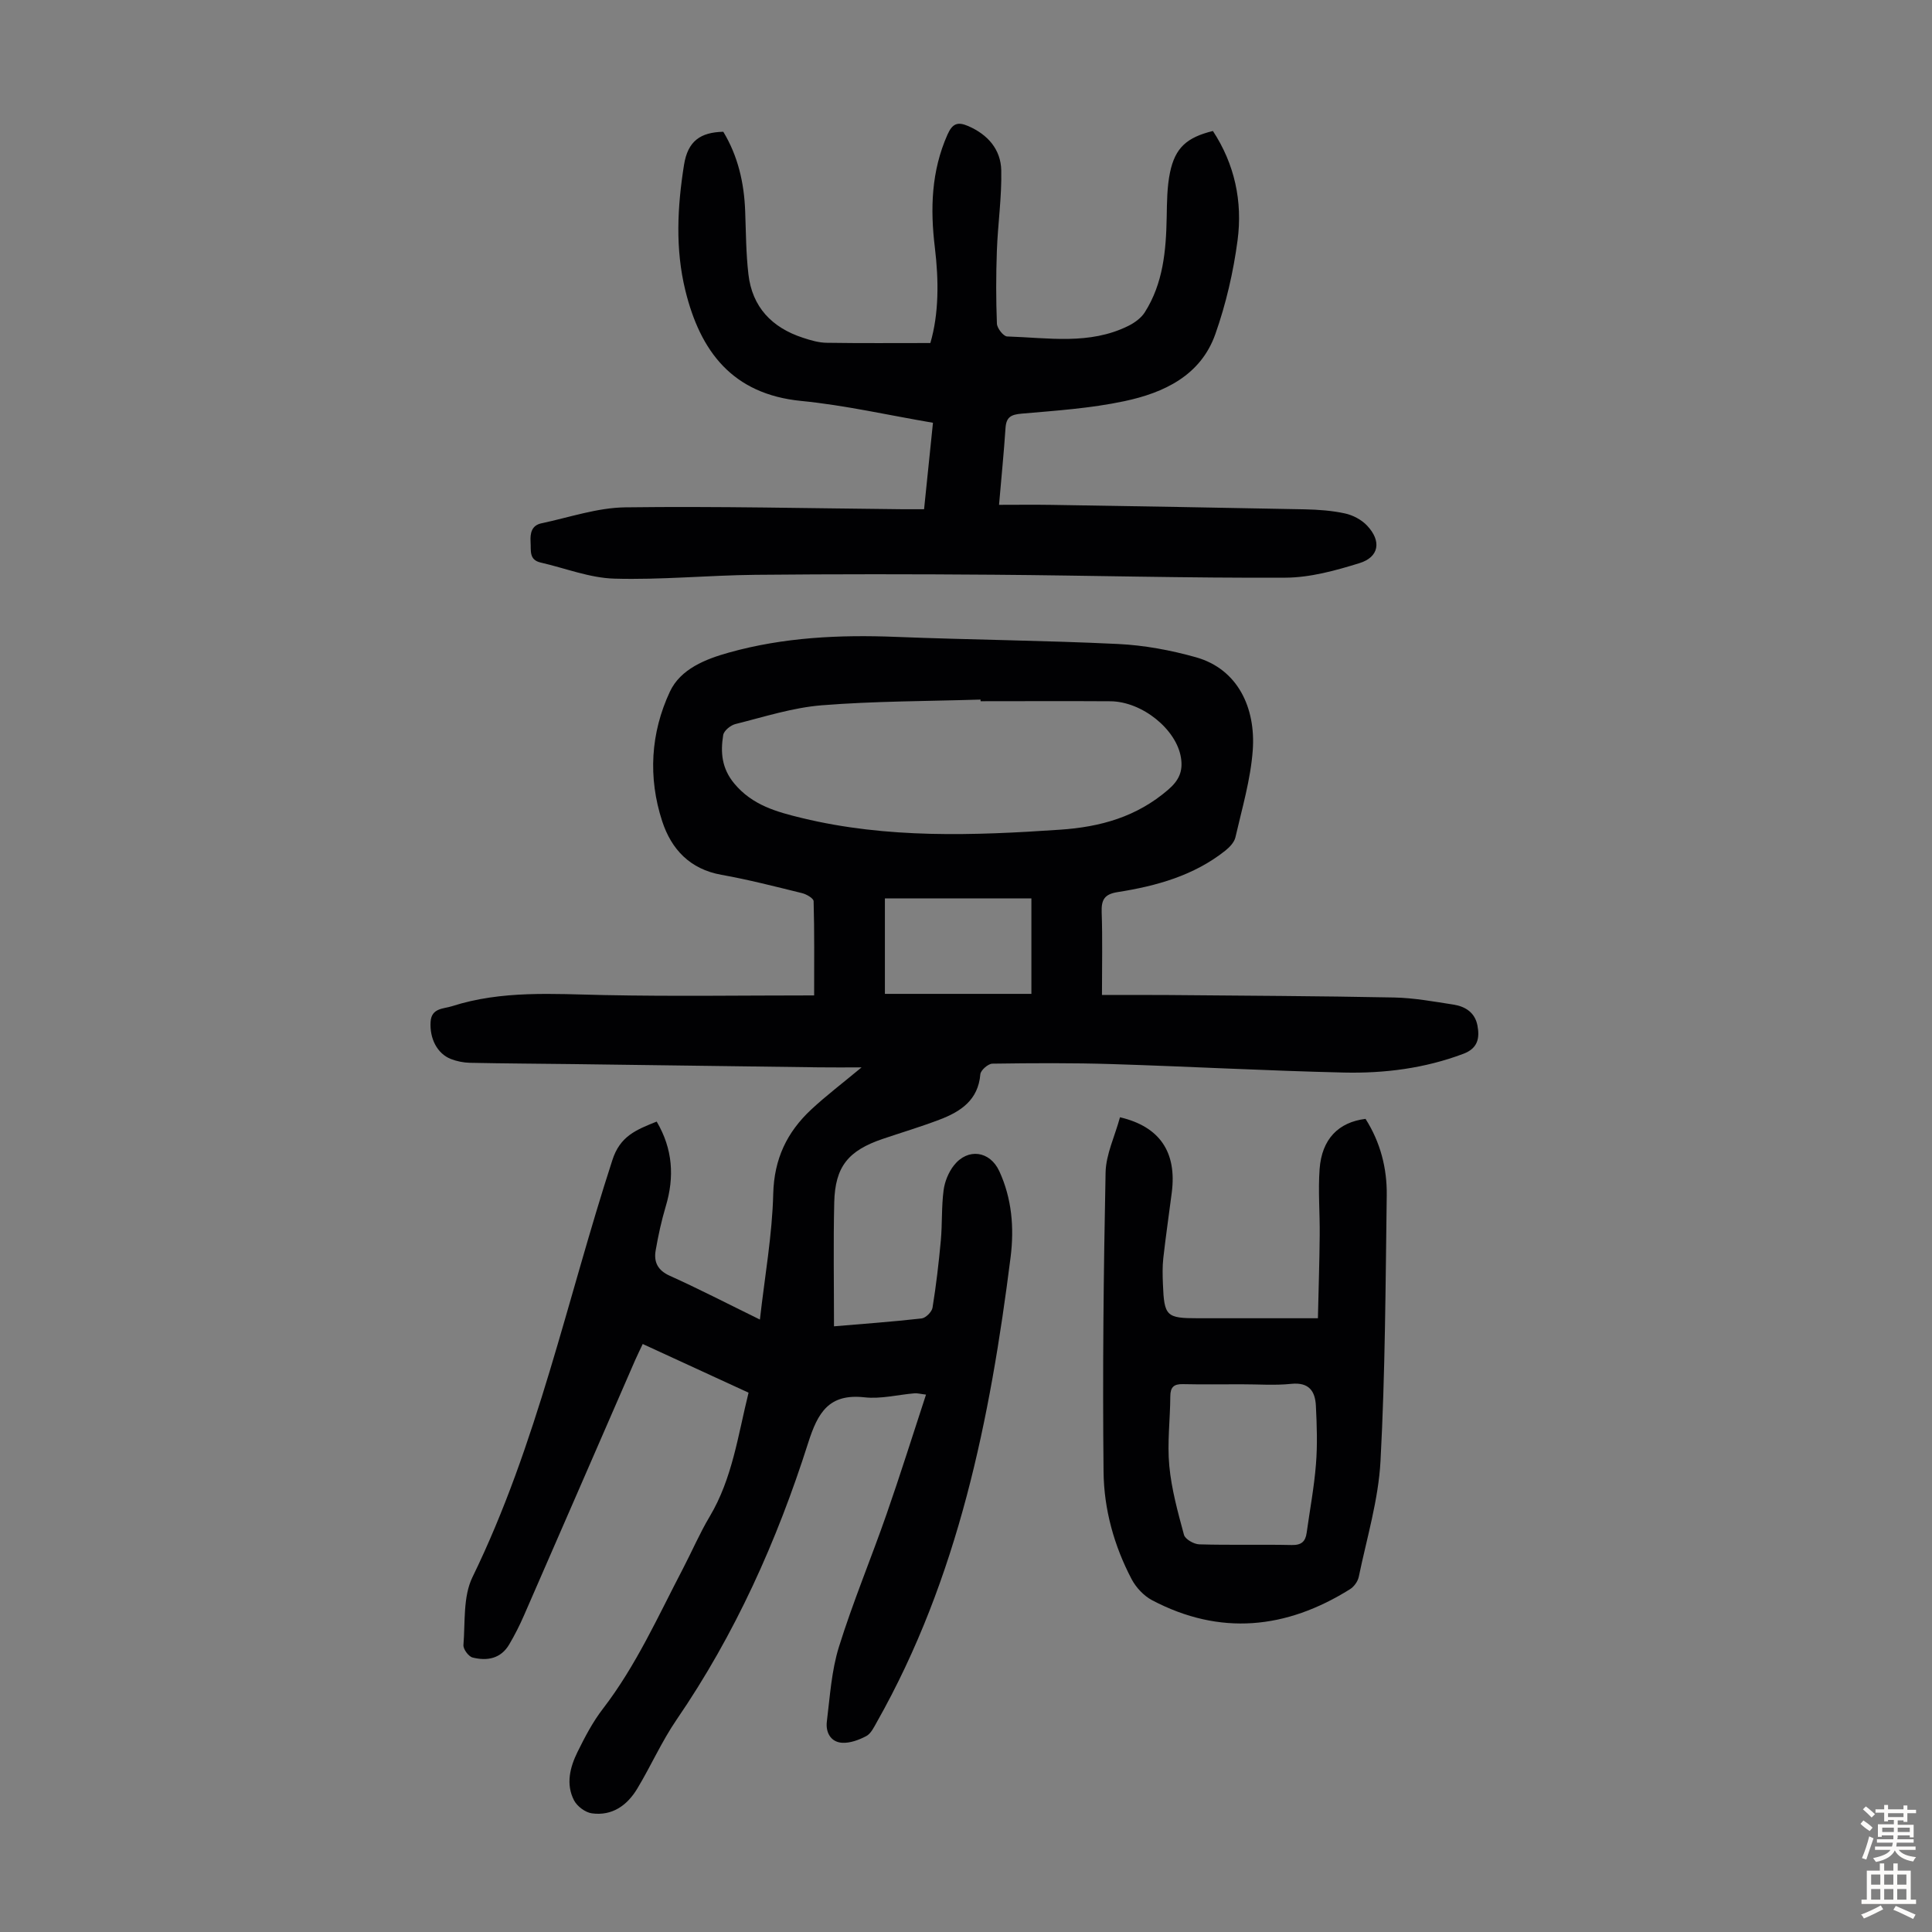 <svg enable-background="new 0 0 400 400" viewBox="0 0 400 400" xmlns="http://www.w3.org/2000/svg"><rect x="0" y="0" width="400" height="400" fill="#808080" stroke="none"/><g fill="#010103"><path d="m135.96 232.21c3.34 5.68 3.7 11.45 1.88 17.54-.89 2.98-1.56 6.05-2.09 9.13-.42 2.41.42 4.14 2.95 5.27 6 2.7 11.85 5.73 18.63 9.05 1.02-9.03 2.55-17.52 2.76-26.04.18-7.22 2.84-12.76 7.86-17.44 3.1-2.89 6.5-5.46 10.43-8.73-3.36 0-6.16.03-8.97-.01-16.9-.22-33.79-.45-50.69-.67-7.15-.09-14.3-.12-21.45-.27-1.31-.03-2.69-.31-3.91-.78-2.84-1.11-4.43-4.24-4.21-7.71.18-2.88 2.7-2.67 4.41-3.22 10.33-3.32 20.96-2.53 31.6-2.31 14.3.29 28.6.07 43.4.07 0-6.86.07-13.19-.11-19.51-.02-.6-1.49-1.45-2.41-1.67-5.53-1.36-11.07-2.79-16.67-3.79-6.52-1.16-10.37-5.28-12.27-11.09-2.96-9.06-2.4-18.3 1.6-26.84 2.19-4.68 7.35-6.73 12.24-8.09 11.31-3.16 22.89-3.71 34.59-3.24 15.31.61 30.65.73 45.95 1.47 5.42.26 10.9 1.28 16.13 2.75 8.73 2.46 12.39 10.56 11.76 19.24-.44 6.07-2.22 12.06-3.59 18.04-.24 1.04-1.22 2.06-2.11 2.77-6.52 5.17-14.27 7.31-22.28 8.57-2.74.43-3.39 1.6-3.3 4.17.19 5.46.06 10.94.06 17.13 4.73 0 9.26-.03 13.8.01 15.56.14 31.12.2 46.67.51 4.11.08 8.22.84 12.3 1.47 2.46.38 4.46 1.65 4.97 4.33.5 2.63.07 4.74-2.92 5.86-7.99 3.01-16.31 4.07-24.72 3.88-15.99-.37-31.97-1.25-47.95-1.75-8.28-.26-16.56-.21-24.84-.09-.88.01-2.42 1.36-2.49 2.19-.44 5.36-4.07 7.73-8.42 9.39-3.86 1.47-7.83 2.66-11.74 3.98-7.19 2.43-9.91 5.74-10.09 13.17-.2 8.47-.05 16.94-.05 25.65 5.72-.49 11.94-.93 18.14-1.63.86-.1 2.12-1.36 2.26-2.23.75-4.62 1.29-9.27 1.72-13.93.31-3.45.12-6.95.57-10.37.23-1.79 1.02-3.73 2.13-5.15 2.9-3.68 7.47-3 9.4 1.18 2.62 5.68 3.1 11.74 2.35 17.76-4.23 33.53-10.81 66.43-27.71 96.33-.6 1.06-1.21 2.37-2.18 2.88-1.52.8-3.37 1.49-5.03 1.38-2.38-.16-3.4-2.22-3.13-4.39.64-5.18.96-10.52 2.5-15.46 2.89-9.27 6.65-18.26 9.85-27.44 2.83-8.1 5.39-16.3 8.18-24.79-1.18-.14-1.79-.32-2.38-.27-3.46.29-6.97 1.21-10.35.83-7.38-.82-9.67 3.16-11.66 9.41-6.46 20.31-15.13 39.64-27.25 57.33-3.08 4.5-5.31 9.57-8.13 14.26-2.09 3.48-5.2 5.72-9.43 5.13-1.35-.19-3.03-1.45-3.67-2.68-1.73-3.34-.85-6.84.71-10.01 1.53-3.1 3.16-6.23 5.26-8.95 6.88-8.94 11.43-19.17 16.6-29.06 1.86-3.57 3.45-7.29 5.51-10.74 4.69-7.87 5.85-16.76 8.05-25.65-7.3-3.36-14.48-6.66-21.91-10.08-.56 1.2-1.1 2.27-1.58 3.37-7.67 17.62-15.33 35.25-23.02 52.86-.89 2.04-1.91 4.05-3.04 5.97-1.74 2.96-4.58 3.47-7.59 2.71-.83-.21-1.95-1.73-1.89-2.57.38-4.74-.1-10.03 1.87-14.07 13.42-27.53 19.57-57.45 28.95-86.3 1.59-5.03 4.96-6.32 9.19-8.02zm67.06-87.03c0-.11-.01-.22-.01-.34-10.95.34-21.94.31-32.85 1.18-6.04.48-11.98 2.41-17.91 3.89-1 .25-2.38 1.38-2.52 2.28-.58 3.57-.32 6.89 2.3 10.04 3.75 4.51 8.83 5.88 14.03 7.14 17.64 4.27 35.49 3.63 53.41 2.41 8.42-.57 15.88-2.67 22.39-8.28 2.29-1.97 3.07-3.86 2.65-6.59-.9-5.88-8.02-11.67-14.62-11.72-8.96-.06-17.92-.01-26.87-.01zm-19.81 60.59h30.33c0-6.82 0-13.04 0-19.77-10.23 0-20.29 0-30.33 0z"/><path d="m149.75 27.28c3.02 4.99 4.32 10.56 4.53 16.45.16 4.35.17 8.73.67 13.04.78 6.82 4.88 11.07 11.29 13.16 1.58.52 3.26 1.02 4.91 1.04 7.01.11 14.03.05 21.47.05 1.76-6 1.77-12.88.93-19.79-.97-8-.74-15.8 2.61-23.35 1.02-2.31 2.11-2.73 4.3-1.78 4.08 1.77 6.74 4.85 6.84 9.16.12 5.55-.71 11.12-.91 16.68-.18 5.02-.19 10.05.01 15.07.04.95 1.35 2.63 2.12 2.65 8.43.26 17.03 1.81 25.07-2.18 1.3-.64 2.66-1.62 3.42-2.81 3.81-5.99 4.41-12.77 4.54-19.65.06-3.11.06-6.29.69-9.32 1.07-5.13 3.5-7.26 8.88-8.58 4.51 6.87 6.16 14.6 5.11 22.6-.87 6.58-2.4 13.2-4.61 19.46-3.03 8.58-10.66 12.15-18.84 13.88-6.96 1.48-14.15 1.96-21.26 2.58-2.22.19-3.19.72-3.34 2.99-.33 5.02-.84 10.03-1.34 15.89 3.7 0 7.32-.05 10.94.01 17.45.28 34.9.57 52.35.92 2.79.06 5.62.26 8.33.85 1.65.36 3.42 1.29 4.57 2.51 3.04 3.21 2.52 6.53-1.59 7.79-4.95 1.53-10.18 2.98-15.29 3-20.14.1-40.28-.46-60.43-.61-16.46-.13-32.92-.14-49.38.02-9.73.1-19.47 1.07-29.17.79-5.11-.15-10.15-2.17-15.23-3.33-2.47-.57-1.97-2.5-2.09-4.26-.12-1.88.25-3.45 2.27-3.87 5.77-1.22 11.55-3.23 17.35-3.3 19.13-.25 38.27.21 57.4.39 1.33.01 2.66 0 4.45 0 .62-5.99 1.21-11.81 1.84-17.9-9.24-1.57-18.2-3.63-27.28-4.52-14.26-1.4-20.91-10.29-23.99-22.89-2.1-8.57-1.66-17.26-.27-26 .79-4.93 3.4-6.73 8.13-6.84z"/><path d="m231.88 231.32c8.31 1.94 11.77 7.29 10.73 15.53-.58 4.54-1.25 9.08-1.76 13.63-.2 1.77-.15 3.58-.08 5.36.26 6.68.7 7.09 7.28 7.09h24.81c.13-5.88.32-11.53.37-17.17.05-4.58-.35-9.18-.02-13.73.46-6.19 3.89-9.69 9.51-10.38 3.06 4.81 4.47 10.21 4.39 15.85-.25 18.33-.31 36.68-1.29 54.98-.43 8.05-2.85 16-4.5 23.98-.2.96-.98 2.05-1.82 2.57-13.22 8.27-26.91 9.68-40.97 2.28-1.72-.91-3.33-2.63-4.24-4.36-3.64-6.92-5.73-14.49-5.81-22.2-.22-20.68 0-41.36.42-62.03.09-3.76 1.92-7.48 2.98-11.4zm25.08 55.28c-4.03 0-8.05.06-12.08-.03-1.86-.04-2.57.64-2.58 2.52-.03 4.81-.66 9.65-.21 14.4.45 4.82 1.77 9.59 3.04 14.28.25.91 2.05 1.94 3.17 1.97 6.37.19 12.75 0 19.12.14 2.01.05 2.86-.71 3.11-2.53.66-4.75 1.56-9.49 1.93-14.26.32-3.99.18-8.03-.02-12.04-.15-3.03-1.43-4.91-5.09-4.54-3.43.36-6.92.08-10.39.09z"/></g><path d="m385.2 377.6.6-.7c.6.4 1.3.9 1.9 1.5l-.6.7c-.8-.5-1.4-1-1.9-1.5zm.3 7.1c.6-1.4 1.1-2.9 1.5-4.5.3.1.6.3.9.4-.5 1.4-1 2.9-1.5 4.4zm.2-10.1.6-.6c.7.5 1.3 1.1 1.9 1.6l-.7.7c-.6-.6-1.2-1.2-1.8-1.7zm8.4-.8h.8v.9h1.8v.7h-1.8v1.8h-.8v-.3h-1.2v.9h3.3v2.6h-.8v-.4h-2.5c0 .3 0 .6-.1.8h3.4v.7h-3.5c0 .3-.1.6-.1.8h4v.7h-3.5c.7.9 1.9 1.3 3.6 1.5-.2.2-.4.5-.6.9-1.9-.3-3.2-1.1-3.8-2.3-.5 1.1-1.8 2-3.9 2.4-.2-.3-.4-.5-.6-.8 1.9-.4 3.1-.9 3.6-1.7h-3.2v-.7h3.5c.1-.2.1-.5.2-.8h-3.3v-.7h3.4c0-.2 0-.5 0-.8h-2.4v.3h-.8v-2.6h3.3v-.9h-1.2v.3h-.8v-1.8h-1.8v-.7h1.8v-.9h.8v.9h3.2zm-4.4 5.5h2.4c0-.3 0-.6 0-.9h-2.4zm1.2-3.1h3.2v-.8h-3.2zm4.4 2.2h-2.4v.9h2.5v-.9z" fill="#fcfbfa"/><path d="m389.2 385.8h.9v1.5h1.9v-1.5h.9v1.5h2.7v6h1.1v.9h-11.3v-.9h1.1v-6h2.7zm.2 8.7.5.8c-1.2.6-2.5 1.3-4 1.9-.2-.3-.3-.6-.6-.8 1.6-.6 3-1.3 4.1-1.9zm-2-4.3h1.9v-2.1h-1.9zm0 3.1h1.9v-2.2h-1.9zm2.7-3.1h1.9v-2.1h-1.9zm0 3.1h1.9v-2.2h-1.9zm2.4 1.3c1.4.6 2.7 1.2 4.1 1.8l-.5.9c-1.5-.7-2.8-1.4-4.1-1.9zm2.2-6.5h-1.9v2.1h1.9zm-1.9 5.2h1.9v-2.2h-1.9z" fill="#fcfbfa"/></svg>